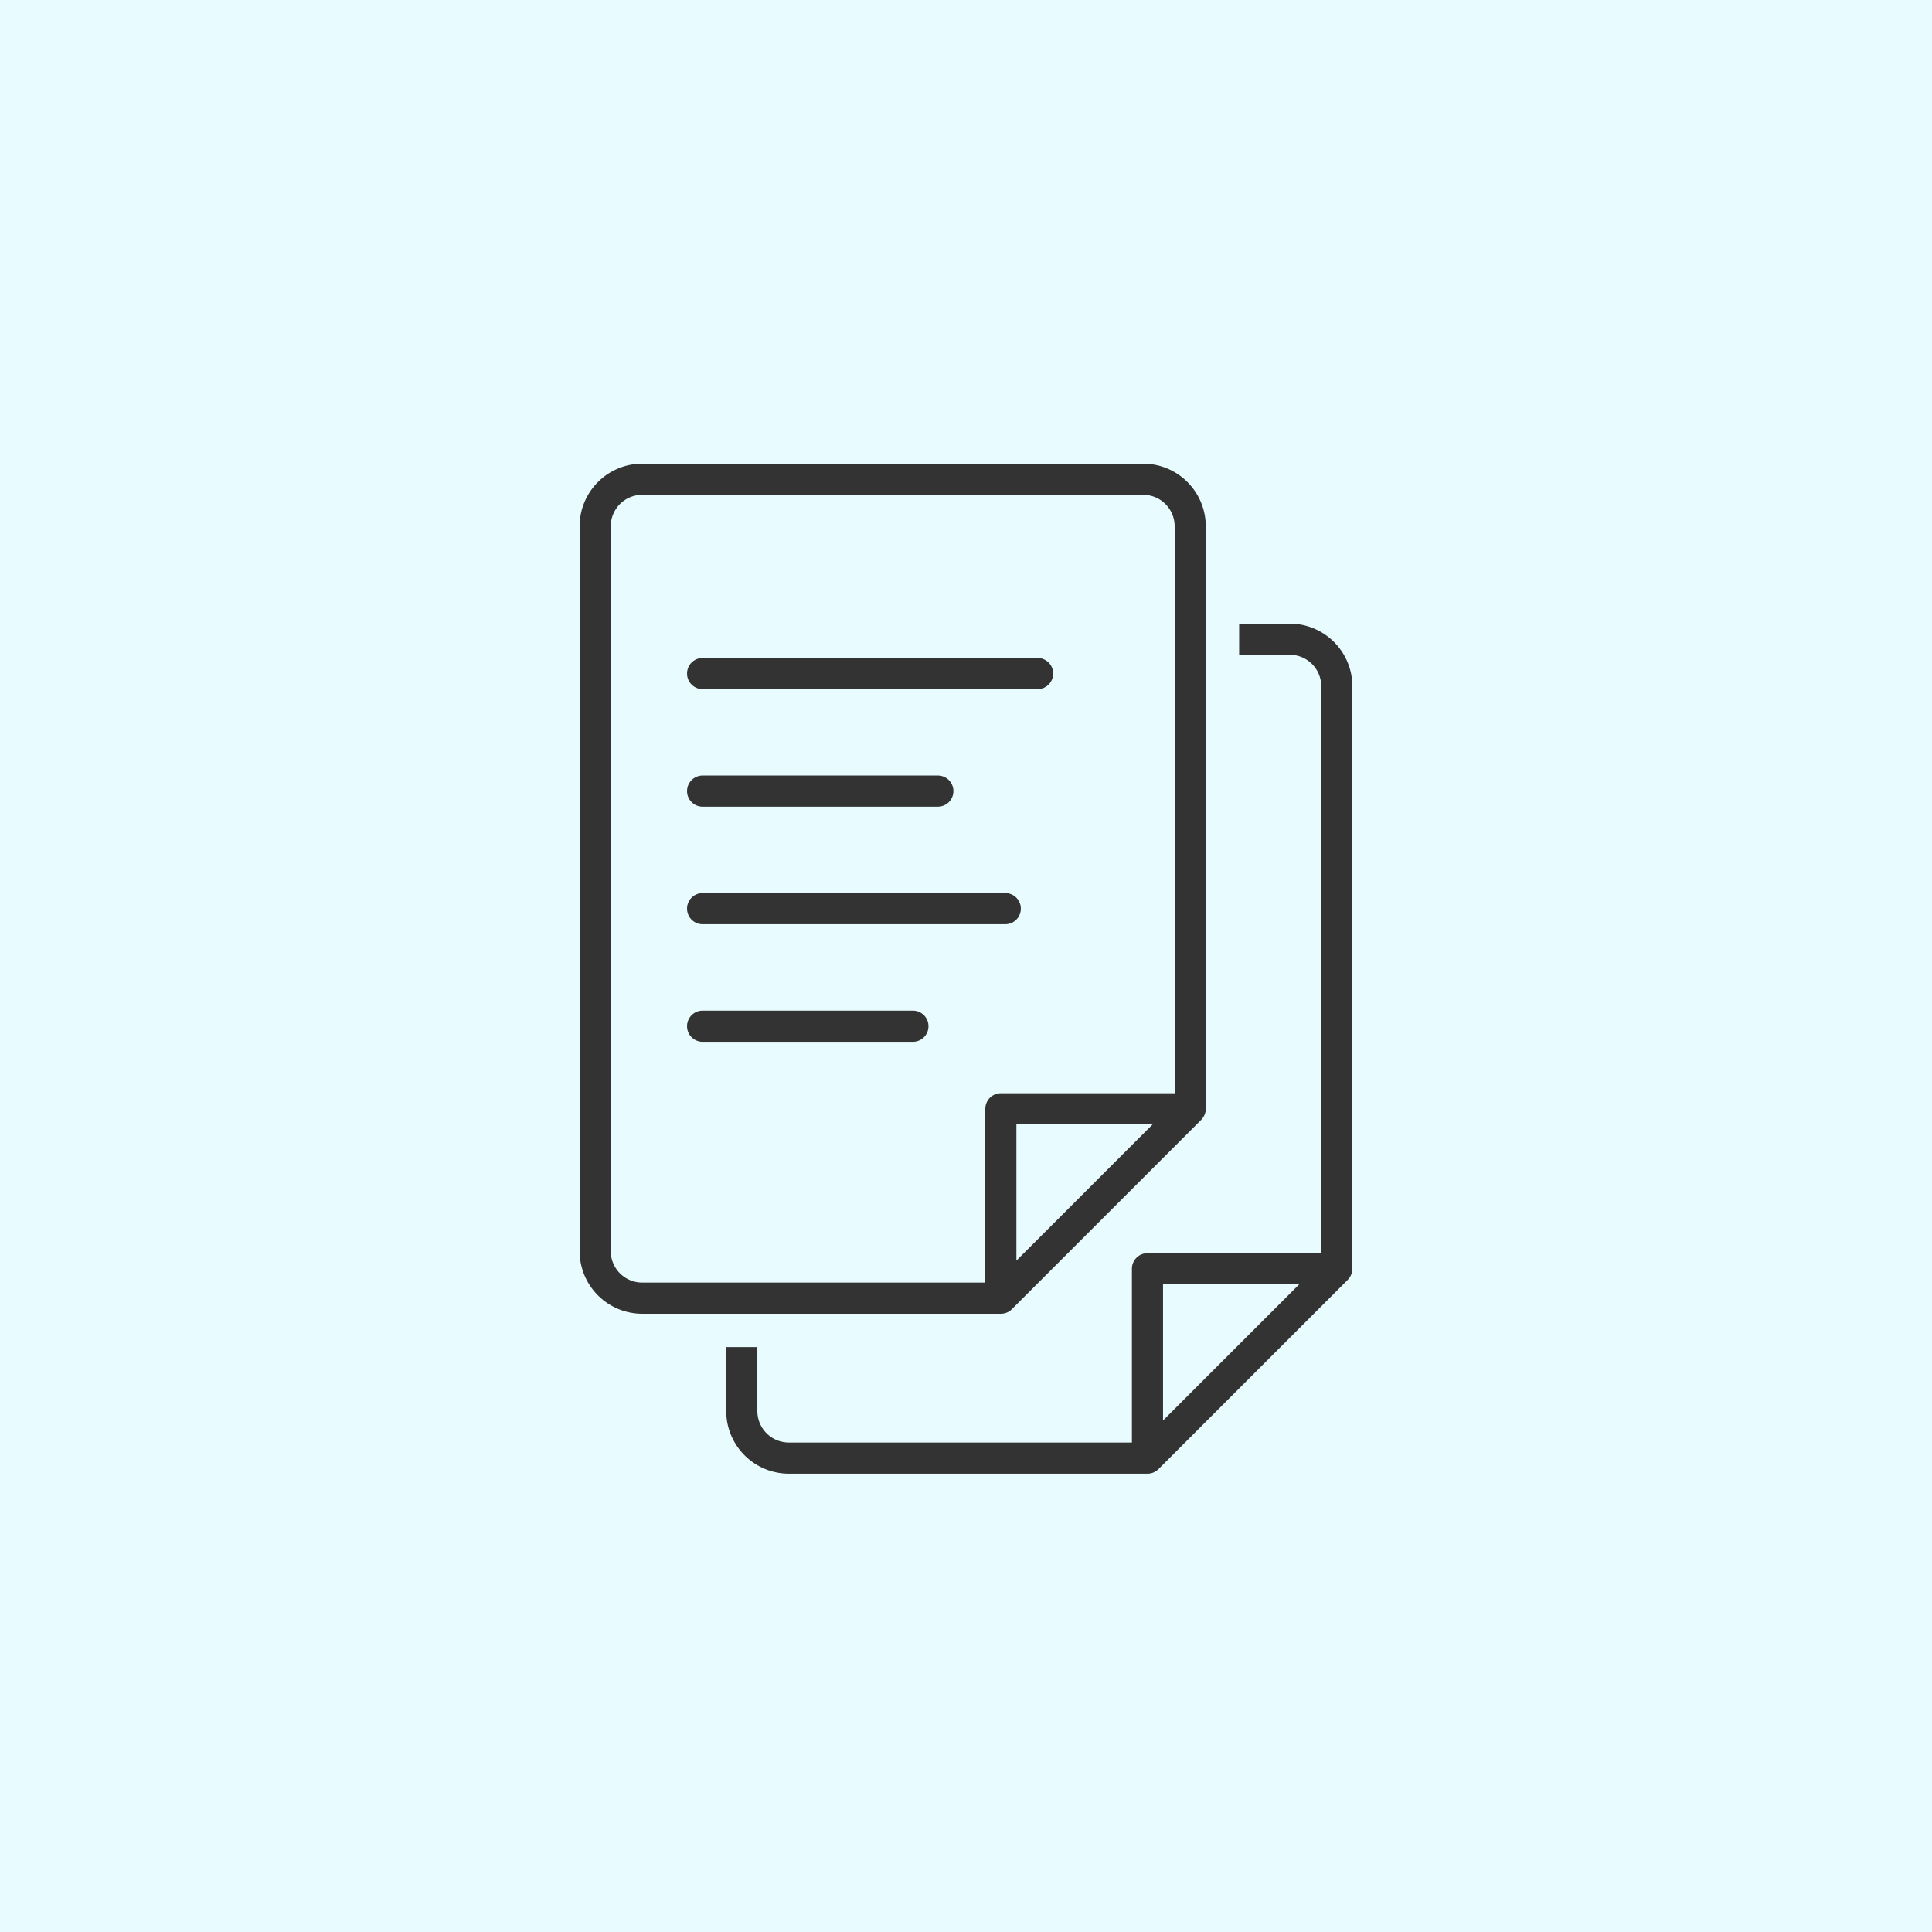 <svg xmlns="http://www.w3.org/2000/svg" xmlns:xlink="http://www.w3.org/1999/xlink" width="200" height="200" viewBox="0 0 200 200">
  <defs>
    <clipPath id="clip-path">
      <rect id="長方形_3356" data-name="長方形 3356" width="80" height="104.556" fill="none"/>
    </clipPath>
  </defs>
  <g id="グループ_5567" data-name="グループ 5567" transform="translate(-261 -2969)">
    <rect id="長方形_3022" data-name="長方形 3022" width="200" height="200" transform="translate(261 2969)" fill="#E8FCFF"/>
    <g id="グループ_5375" data-name="グループ 5375" transform="translate(321 3017)">
      <g id="final" clip-path="url(#clip-path)">
        <path id="パス_9393" data-name="パス 9393" d="M91.294,35.949H86.051v3.224h5.243a3.26,3.26,0,0,1,3.256,3.256v58.693H76.562a1.612,1.612,0,0,0-1.612,1.612v17.988H39.433a3.259,3.259,0,0,1-3.256-3.256v-6.624H32.953v6.624a6.487,6.487,0,0,0,6.48,6.48H76.562a1.606,1.606,0,0,0,1.14-.473l19.6-19.6,0,0a1.012,1.012,0,0,0,.114-.139,1.6,1.6,0,0,0,.356-1V42.429a6.488,6.488,0,0,0-6.481-6.48m-13.12,82.494v-14.1h14.1Z" transform="translate(-17.775 -19.391)" fill="#333"/>
        <path id="パス_9394" data-name="パス 9394" d="M64.821,66.785V6.48A6.487,6.487,0,0,0,58.342,0H6.48A6.487,6.487,0,0,0,0,6.48V81.518A6.488,6.488,0,0,0,6.48,88H43.609a1.606,1.606,0,0,0,1.14-.473l19.6-19.6.008-.01a.85.85,0,0,0,.1-.12,1.6,1.6,0,0,0,.366-1.011M42,84.774H6.48a3.26,3.26,0,0,1-3.256-3.256V6.48A3.259,3.259,0,0,1,6.48,3.224H58.342A3.259,3.259,0,0,1,61.6,6.48V65.173H43.609A1.612,1.612,0,0,0,42,66.785ZM59.318,68.4l-14.1,14.1V68.4Z" fill="#333"/>
        <path id="パス_9395" data-name="パス 9395" d="M60.435,46.894H25.758a1.612,1.612,0,0,1,0-3.224H60.435a1.612,1.612,0,1,1,0,3.224" transform="translate(-13.024 -23.556)" fill="#333"/>
        <path id="パス_9396" data-name="パス 9396" d="M50.109,73.315H25.758a1.612,1.612,0,0,1,0-3.224H50.109a1.612,1.612,0,1,1,0,3.224" transform="translate(-13.024 -37.807)" fill="#333"/>
        <path id="パス_9397" data-name="パス 9397" d="M57.089,99.736H25.758a1.612,1.612,0,1,1,0-3.224H57.089a1.612,1.612,0,1,1,0,3.224" transform="translate(-13.024 -52.059)" fill="#333"/>
        <path id="パス_9398" data-name="パス 9398" d="M47.529,126.158H25.759a1.612,1.612,0,0,1,0-3.224h21.77a1.612,1.612,0,0,1,0,3.224" transform="translate(-13.025 -66.311)" fill="#333"/>
      </g>
    </g>
  </g>
</svg>

